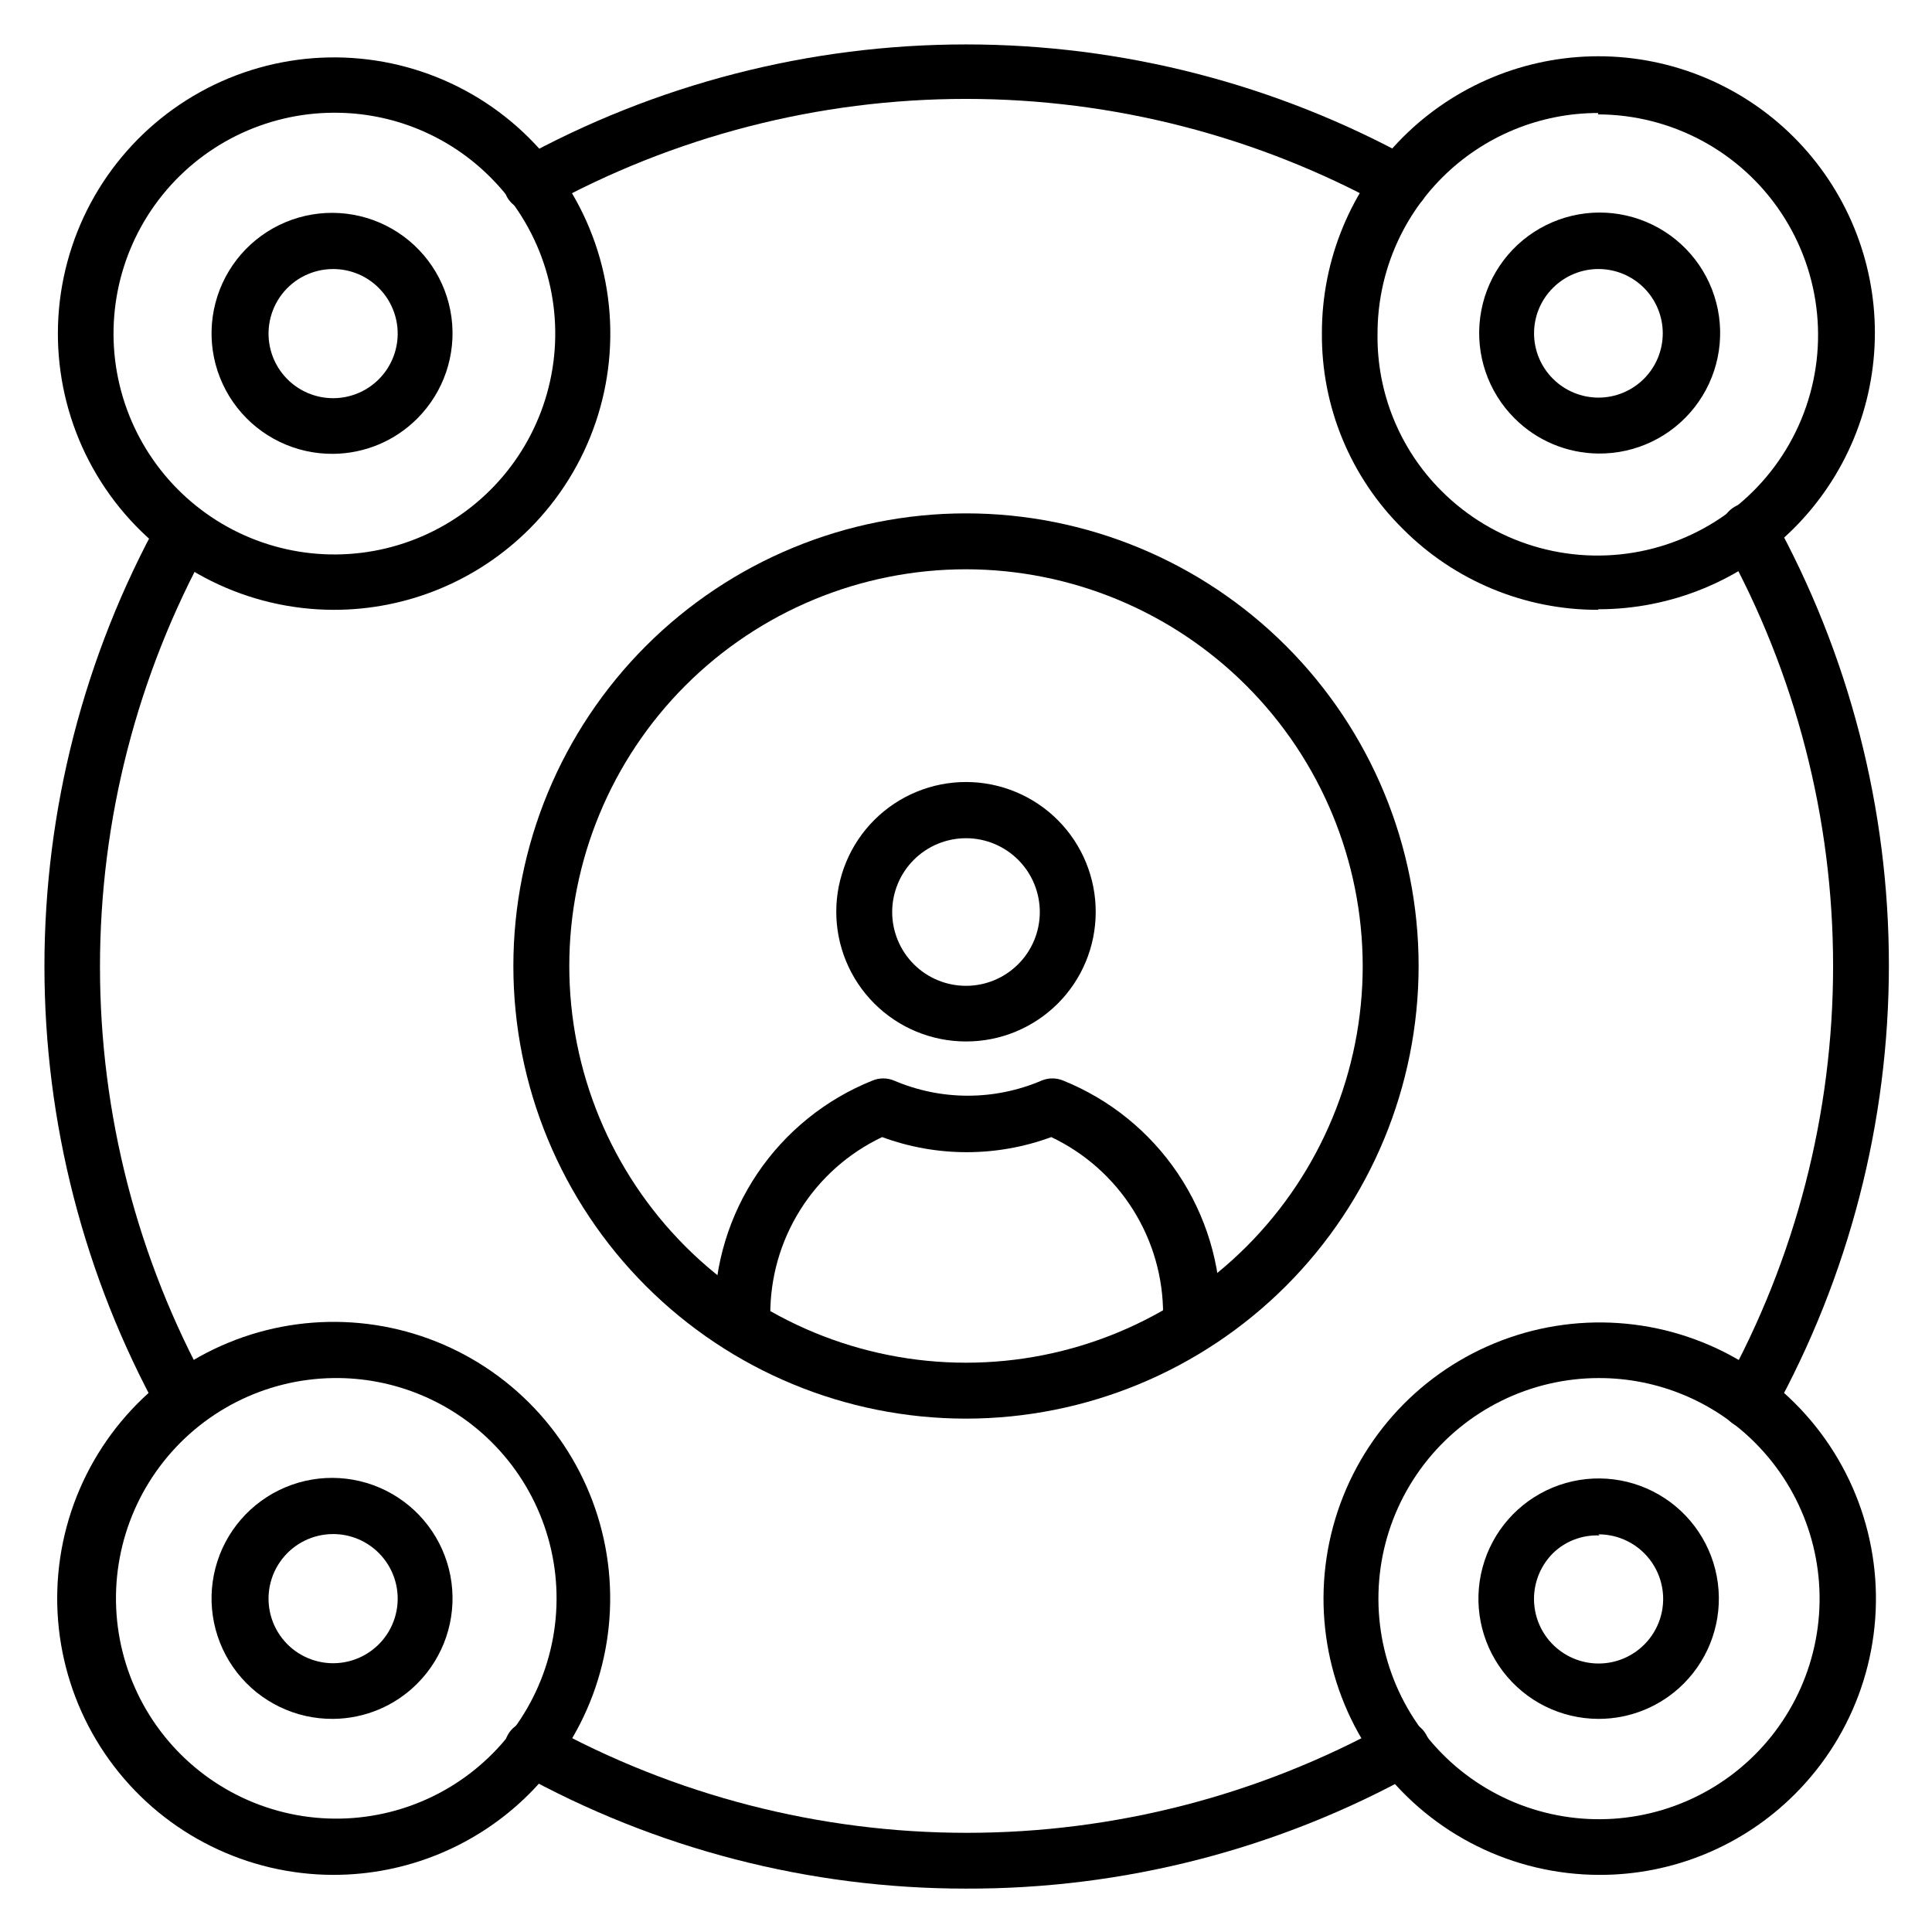<?xml version="1.0" encoding="UTF-8"?>
<!-- Uploaded to: ICON Repo, www.iconrepo.com, Generator: ICON Repo Mixer Tools -->
<svg fill="#000000" width="800px" height="800px" version="1.1" viewBox="144 144 512 512" xmlns="http://www.w3.org/2000/svg">
 <g>
  <path d="m400 519.95c-31.816 0-62.324-12.637-84.82-35.133-22.496-22.496-35.133-53.004-35.133-84.816 0-31.816 12.637-62.324 35.133-84.82 22.496-22.496 53.004-35.133 84.82-35.133 31.812 0 62.32 12.637 84.816 35.133 22.496 22.496 35.133 53.004 35.133 84.82-0.02 31.805-12.664 62.305-35.152 84.797-22.492 22.488-52.992 35.133-84.797 35.152zm0-225.09v0.004c-27.883 0-54.625 11.074-74.344 30.789-19.715 19.719-30.789 46.461-30.789 74.344s11.074 54.621 30.789 74.34c19.719 19.715 46.461 30.793 74.344 30.793s54.621-11.078 74.34-30.793c19.715-19.719 30.793-46.457 30.793-74.34-0.039-27.871-11.129-54.59-30.836-74.297-19.711-19.711-46.426-30.797-74.297-30.836z"/>
  <path d="m515.13 199.96c-1.25 0.004-2.477-0.328-3.555-0.965-34.16-18.879-72.551-28.785-111.58-28.785-39.031 0-77.422 9.906-111.58 28.785-3.559 2-8.066 0.742-10.074-2.812-1.805-3.586-0.422-7.957 3.113-9.855 36.293-20.043 77.078-30.555 118.54-30.555 41.461 0 82.246 10.512 118.54 30.555 1.719 0.953 2.988 2.551 3.531 4.438 0.543 1.891 0.312 3.918-0.645 5.637-1.336 2.199-3.723 3.547-6.297 3.559z"/>
  <path d="m400 644.5c-41.48 0.027-82.285-10.531-118.54-30.676-1.723-0.953-2.992-2.547-3.535-4.438-0.543-1.891-0.309-3.918 0.645-5.637 2.008-3.555 6.516-4.816 10.074-2.816 34.16 18.883 72.551 28.785 111.58 28.785 39.027 0 77.418-9.902 111.58-28.785 3.559-2.047 8.102-0.82 10.148 2.742 2.047 3.559 0.82 8.102-2.742 10.148-36.457 20.254-77.504 30.816-119.21 30.676z"/>
  <path d="m192.55 522.54c-2.664-0.102-5.07-1.629-6.297-4-20.004-36.312-30.488-77.098-30.477-118.55 0.016-41.457 10.523-82.234 30.551-118.53 0.953-1.723 2.551-2.992 4.438-3.535 1.891-0.543 3.918-0.309 5.637 0.645 3.555 2.008 4.816 6.516 2.816 10.074-18.84 34.16-28.723 72.535-28.723 111.54 0 39.012 9.883 77.383 28.723 111.54 1.199 2.309 1.094 5.078-0.27 7.297-1.367 2.215-3.797 3.551-6.398 3.519z"/>
  <path d="m607.45 522.54c-1.262-0.004-2.508-0.309-3.629-0.891-3.555-2.008-4.816-6.516-2.816-10.074 18.883-34.16 28.785-72.551 28.785-111.58 0-39.031-9.902-77.422-28.785-111.58-2.047-3.559-0.82-8.102 2.742-10.148 3.559-2.047 8.102-0.82 10.148 2.742 20.121 36.348 30.68 77.215 30.68 118.77 0 41.547-10.559 82.414-30.68 118.77-1.25 2.414-3.727 3.949-6.445 4z"/>
  <path d="m400 420c-9.129 0-17.879-3.629-24.328-10.086-6.449-6.461-10.062-15.215-10.051-24.344 0.012-9.125 3.656-17.871 10.121-24.309 6.469-6.441 15.23-10.043 24.355-10.02 9.125 0.027 17.867 3.684 24.297 10.156 6.43 6.477 10.02 15.246 9.98 24.371-0.02 9.098-3.652 17.816-10.098 24.234-6.449 6.418-15.18 10.016-24.277 9.996zm0-53.863c-5.184 0-10.156 2.055-13.824 5.719s-5.731 8.633-5.738 13.816c-0.004 5.184 2.047 10.156 5.703 13.828 3.66 3.672 8.625 5.742 13.809 5.754 5.184 0.016 10.16-2.031 13.836-5.684 3.676-3.652 5.754-8.617 5.773-13.801 0.02-5.199-2.031-10.195-5.703-13.879-3.672-3.684-8.656-5.754-13.855-5.754z"/>
  <path d="m459.64 499.87c-4.094 0-7.41-3.316-7.41-7.41 0.051-9.859-2.711-19.527-7.961-27.871-5.246-8.348-12.766-15.023-21.672-19.25-14.465 5.336-30.359 5.336-44.824 0-8.91 4.227-16.43 10.902-21.676 19.25-5.25 8.344-8.012 18.012-7.961 27.871 0 4.094-3.316 7.41-7.41 7.41-4.09 0-7.41-3.316-7.41-7.41-0.039-13.348 3.93-26.402 11.395-37.473 7.461-11.07 18.078-19.645 30.469-24.613 1.848-0.781 3.93-0.781 5.777 0 12.469 5.332 26.578 5.332 39.047 0 1.848-0.781 3.93-0.781 5.777 0 12.363 4.992 22.945 13.578 30.383 24.645 7.434 11.066 11.383 24.109 11.332 37.441 0 2.047-0.84 4-2.328 5.402-1.484 1.406-3.488 2.129-5.527 2.008z"/>
  <path d="m567.59 599.52c-9.902-0.023-19.23-4.644-25.242-12.508-6.016-7.867-8.031-18.078-5.453-27.637 2.574-9.562 9.445-17.379 18.598-21.16 9.148-3.781 19.535-3.09 28.109 1.863 8.57 4.953 14.352 13.613 15.641 23.43 1.289 9.816-2.055 19.672-9.055 26.676-5.988 6-14.121 9.359-22.598 9.336zm17.633-14.301m-17.336-34.305c-4.566-0.195-9.012 1.492-12.301 4.668-3.781 3.754-5.602 9.051-4.922 14.336 0.68 5.285 3.785 9.949 8.395 12.621s10.199 3.047 15.121 1.012c4.926-2.039 8.617-6.25 9.996-11.398 1.375-5.148 0.273-10.641-2.977-14.863-3.25-4.219-8.281-6.688-13.609-6.672z"/>
  <path d="m567.74 640.86c-22.754-0.062-44.184-10.703-57.988-28.793-13.805-18.086-18.41-41.566-12.465-63.531 5.941-21.961 21.762-39.914 42.805-48.57 21.043-8.656 44.914-7.039 64.594 4.383 19.68 11.422 32.93 31.344 35.852 53.91 2.922 22.566-4.812 45.207-20.934 61.266-13.758 13.734-32.426 21.414-51.863 21.336zm0-131.66c-18.176 0.004-35.312 8.461-46.371 22.879-11.062 14.422-14.785 33.164-10.078 50.719 4.707 17.555 17.312 31.918 34.102 38.871 16.793 6.949 35.863 5.695 51.598-3.394 15.738-9.09 26.352-24.98 28.723-43 2.367-18.016-3.777-36.113-16.633-48.961-10.992-11.012-25.93-17.172-41.488-17.113z"/>
  <path d="m232.33 264.27c-9.945 0.105-19.375-4.434-25.5-12.273-6.125-7.84-8.246-18.086-5.734-27.711 2.508-9.629 9.359-17.535 18.535-21.387 9.172-3.852 19.613-3.211 28.246 1.738 8.629 4.949 14.461 13.637 15.773 23.496 1.309 9.863-2.051 19.773-9.09 26.801-5.898 5.91-13.883 9.266-22.23 9.336zm0-48.973c-5.32-0.016-10.348 2.445-13.598 6.656-3.25 4.215-4.359 9.699-2.996 14.844s5.043 9.359 9.957 11.41c4.91 2.047 10.496 1.695 15.109-0.953 4.617-2.648 7.734-7.297 8.441-12.57 0.707-5.273-1.082-10.578-4.836-14.348-3.195-3.219-7.539-5.035-12.078-5.039z"/>
  <path d="m232.41 305.61c-22.75-0.043-44.191-10.66-58.012-28.73-13.824-18.074-18.457-41.543-12.535-63.512 5.918-21.969 21.715-39.938 42.746-48.621 21.027-8.68 44.898-7.09 64.594 4.305 19.691 11.395 32.969 31.297 35.922 53.855 2.949 22.562-4.754 45.211-20.852 61.289-13.758 13.742-32.418 21.449-51.863 21.414zm0-131.73v-0.004c-18.18 0.066-35.297 8.574-46.328 23.027-11.027 14.453-14.711 33.215-9.973 50.766 4.742 17.551 17.367 31.902 34.172 38.84 16.805 6.938 35.883 5.672 51.621-3.422 15.742-9.098 26.363-24.996 28.742-43.02 2.379-18.023-3.754-36.129-16.594-49-11.027-11.109-26.062-17.305-41.715-17.191z"/>
  <path d="m232.33 599.52c-9.945 0.102-19.375-4.434-25.5-12.273s-8.246-18.086-5.734-27.715c2.508-9.625 9.359-17.531 18.535-21.387 9.172-3.852 19.613-3.207 28.246 1.738 8.629 4.949 14.461 13.637 15.773 23.5 1.309 9.859-2.051 19.77-9.09 26.801-5.898 5.91-13.883 9.262-22.23 9.336zm0-48.973v-0.004c-5.32-0.016-10.348 2.445-13.598 6.66-3.25 4.211-4.359 9.699-2.996 14.84 1.363 5.144 5.043 9.363 9.957 11.41 4.91 2.051 10.496 1.699 15.109-0.953 4.617-2.648 7.734-7.293 8.441-12.57 0.707-5.273-1.082-10.574-4.836-14.348-3.195-3.219-7.539-5.031-12.078-5.039z"/>
  <path d="m232.33 640.86c-22.777-0.031-44.246-10.652-58.09-28.742s-18.484-41.59-12.562-63.582c5.922-21.996 21.734-39.988 42.789-48.68s44.957-7.098 64.672 4.312 33 31.34 35.949 53.926c2.949 22.59-4.769 45.262-20.895 61.355-13.766 13.727-32.418 21.43-51.863 21.41zm0-131.66c-18.129 0.242-35.121 8.898-45.977 23.422-10.859 14.523-14.348 33.27-9.449 50.73 4.898 17.457 17.633 31.648 34.461 38.406 16.828 6.754 35.84 5.305 51.453-3.918 15.609-9.227 26.051-25.184 28.25-43.184 2.195-18-4.094-36-17.023-48.715-11.09-10.91-26.082-16.941-41.641-16.742z"/>
  <path d="m567.59 264.19c-8.348-0.07-16.332-3.426-22.227-9.336-7.039-7.027-10.402-16.938-9.09-26.801 1.309-9.859 7.141-18.547 15.77-23.496 8.633-4.949 19.078-5.59 28.25-1.738 9.172 3.852 16.023 11.758 18.535 21.387 2.508 9.625 0.387 19.871-5.738 27.711-6.125 7.844-15.551 12.379-25.5 12.273zm-12.004-19.781c3.199 3.184 7.535 4.973 12.047 4.965 4.516-0.008 8.844-1.805 12.035-5 3.191-3.195 4.981-7.527 4.981-12.043 0-4.512-1.789-8.844-4.981-12.039-3.191-3.195-7.519-4.992-12.035-5-4.512-0.008-8.848 1.777-12.047 4.965-3.231 3.188-5.047 7.535-5.047 12.074 0 4.539 1.816 8.891 5.047 12.078z"/>
  <path d="m567.59 305.61c-19.465 0.062-38.145-7.676-51.863-21.488-13.848-13.684-21.57-32.391-21.41-51.863-0.02-19.441 7.688-38.094 21.426-51.852 13.738-13.754 32.379-21.488 51.824-21.496 19.441-0.004 38.09 7.715 51.836 21.461 13.746 13.75 21.469 32.398 21.461 51.84-0.008 19.441-7.738 38.086-21.496 51.824-13.758 13.738-32.41 21.445-51.852 21.426zm0-131.66v-0.004c-15.516-0.02-30.406 6.133-41.383 17.098-10.98 10.965-17.148 25.844-17.148 41.359-0.234 15.594 5.859 30.617 16.891 41.641 13.785 13.828 33.562 19.859 52.719 16.082 19.152-3.777 35.156-16.871 42.656-34.895 7.5-18.027 5.504-38.609-5.316-54.859-10.82-16.25-29.043-26.023-48.566-26.055z"/>
 </g>
</svg>